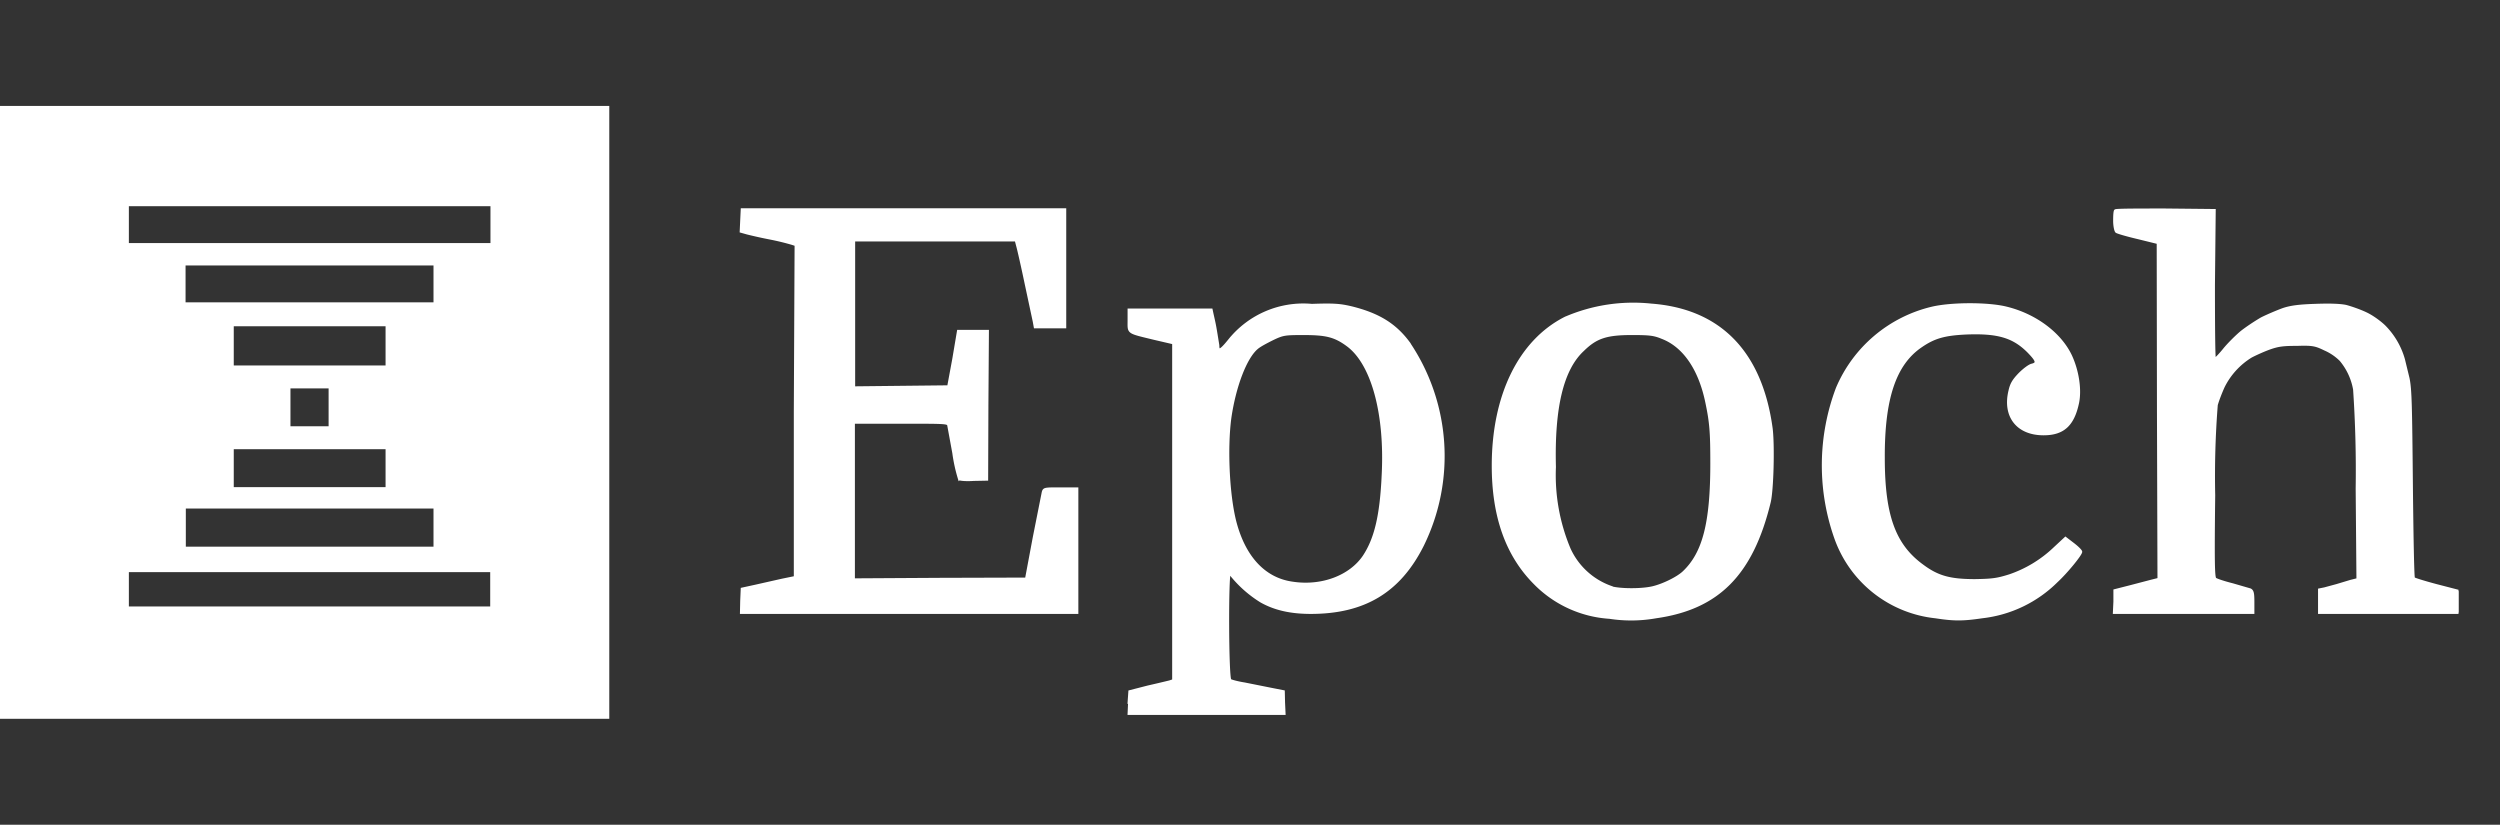<svg xmlns="http://www.w3.org/2000/svg" width="97" height="32" fill="none"><rect width="100%" height="100%" fill="#333333" stroke="none"/><path fill="#fff" fill-rule="evenodd" d="M0 4.11h23.64v23.78H0V4.11Zm5 5.3V8h14.03v1.43H5Zm2.2 2.32V10.3h9.62v1.43H7.21Zm1.87 2.45v-1.52h5.89v1.52H9.07Zm2.2 2.36v-1.47h1.48v1.47h-1.47Zm-2.2 2.36v-1.47h5.89v1.47H9.07Zm-1.86 2.3v-1.47h9.61v1.48H7.21ZM5 23.53v-1.33h14.02v1.33H5Z" clip-rule="evenodd"/><g fill="#fff" fill-rule="evenodd" stroke="#fff" stroke-width=".1" clip-path="url(#a)" clip-rule="evenodd"><path d="m43.8 27.26.03-.43.7-.18a59 59 0 0 0 .85-.2l.15-.05V13.31l-.73-.17c-1.07-.26-1-.21-1-.7v-.42H47l.03.14c.11.49.1.43.23 1.24 0 .27.1.22.44-.2a3.68 3.68 0 0 1 3.2-1.36c.87-.03 1.1-.01 1.56.1 1.03.26 1.66.65 2.18 1.34a7.84 7.84 0 0 1 .56 7.87c-.9 1.8-2.27 2.62-4.34 2.62-.78 0-1.4-.14-1.93-.44a4.6 4.6 0 0 1-1.22-1.1c-.1 0-.09 4.08.02 4.16.04.03.3.1.56.14l1 .2.51.1.01.43.02.43H43.8l.02-.43Zm6.36-4.64c-1.05-.14-1.82-.92-2.2-2.23-.3-1.02-.4-2.96-.23-4.2.18-1.22.6-2.31 1.03-2.68.11-.1.4-.25.62-.36.4-.19.47-.2 1.2-.2.87 0 1.21.08 1.7.44.96.7 1.5 2.63 1.38 5.02-.07 1.6-.29 2.5-.74 3.18-.53.78-1.63 1.2-2.76 1.03ZM62.45 23.96a4.46 4.46 0 0 1-2.91-1.34c-1.08-1.09-1.61-2.59-1.61-4.55 0-2.72 1.03-4.83 2.8-5.73a6.65 6.65 0 0 1 3.34-.51c2.66.2 4.26 1.84 4.66 4.8.08.65.04 2.4-.08 2.87-.68 2.78-1.99 4.1-4.4 4.44a5.5 5.5 0 0 1-1.8.02Zm.08-1.17a2.8 2.8 0 0 1-1.64-1.49 7.4 7.4 0 0 1-.57-3.18c-.06-2.32.3-3.8 1.1-4.54.51-.5.91-.63 1.9-.63.68 0 .86.02 1.17.15.84.32 1.45 1.2 1.72 2.48.17.8.2 1.18.2 2.4 0 2.3-.3 3.48-1.08 4.22-.24.23-.82.51-1.22.6-.45.1-1.24.09-1.58 0ZM75.1 23.94a4.63 4.63 0 0 1-3.86-3.01 8.47 8.47 0 0 1 .04-5.86 5.34 5.34 0 0 1 3.68-3.12c.76-.18 2.2-.18 2.9 0 1.13.28 2.09 1.01 2.49 1.87.27.59.37 1.3.27 1.8-.18.86-.56 1.22-1.33 1.22-1.02 0-1.55-.7-1.31-1.68.06-.27.15-.41.38-.65.17-.17.38-.33.48-.35.24-.06.2-.17-.14-.52-.58-.58-1.18-.76-2.42-.71-.83.04-1.23.15-1.74.5-1.02.69-1.47 2.03-1.46 4.34 0 2.23.42 3.38 1.5 4.17.6.45 1.08.58 2.05.58.68-.01.87-.04 1.32-.18a4.73 4.73 0 0 0 1.76-1.06l.43-.4.3.23c.17.13.3.26.3.3 0 .1-.55.78-.94 1.14a4.87 4.87 0 0 1-2.9 1.39c-.74.11-1.09.11-1.8 0ZM28.77 23.31l.02-.46.55-.12 1.02-.23.49-.1v-6.45l.03-6.45-.15-.05a9.62 9.62 0 0 0-.82-.2 18.1 18.1 0 0 1-.91-.2l-.25-.07.02-.43.02-.42h12.53v4.56h-1.16l-.04-.22-.31-1.45c-.14-.67-.29-1.33-.33-1.47l-.06-.23h-6.29v5.72l1.84-.02L36.8 15l.2-1.08.18-1.07h1.14l-.02 2.87-.01 2.88-.51.01c-.28.02-.53 0-.56-.03a6.23 6.23 0 0 1-.22-1l-.2-1.09c-.03-.1-.17-.1-1.86-.1h-1.82v6.1l3.35-.02 3.35-.01.3-1.6.35-1.76c.04-.14.06-.14.68-.14h.64V23.77H28.76l.01-.46ZM95.4 22.94V23.77h-5.41v-.89l.2-.04.48-.13.53-.16.28-.07-.03-3.52a46.68 46.68 0 0 0-.1-3.85 2.43 2.43 0 0 0-.53-1.14 2 2 0 0 0-.62-.42c-.35-.17-.47-.2-1.06-.18-.54 0-.74.02-1.1.15-.22.08-.55.23-.7.31A2.88 2.88 0 0 0 86.27 15c-.1.22-.22.53-.27.71a35.3 35.3 0 0 0-.1 3.5c-.03 2.6-.02 3.2.05 3.25.05.04.35.14.67.22l.69.2c.09.05.11.14.11.48v.41H82.03l.02-.43v-.43l.59-.15.84-.22.28-.07-.02-6.52-.01-6.53-.77-.19c-.43-.1-.8-.21-.84-.24-.04-.03-.08-.23-.08-.42 0-.21.01-.39.04-.4.04-.03.91-.03 1.94-.03l1.9.02-.03 2.9c0 1.58.01 2.88.04 2.88s.19-.16.36-.37c.16-.2.46-.5.66-.67.21-.17.56-.4.8-.54.24-.12.62-.28.84-.36.3-.1.63-.14 1.24-.16.53-.02.95-.01 1.19.04.19.05.54.17.77.28.24.11.56.34.74.52a2.97 2.97 0 0 1 .73 1.26l.18.74c.09.43.1 1.06.13 4.12.02 1.97.05 3.61.08 3.64.03.03.42.15.87.27l.85.22.02.01Z"/></g><defs><clipPath id="a"><path fill="#fff" d="M22.27 4.18h73.12v23.65H22.27z"/></clipPath></defs></svg>